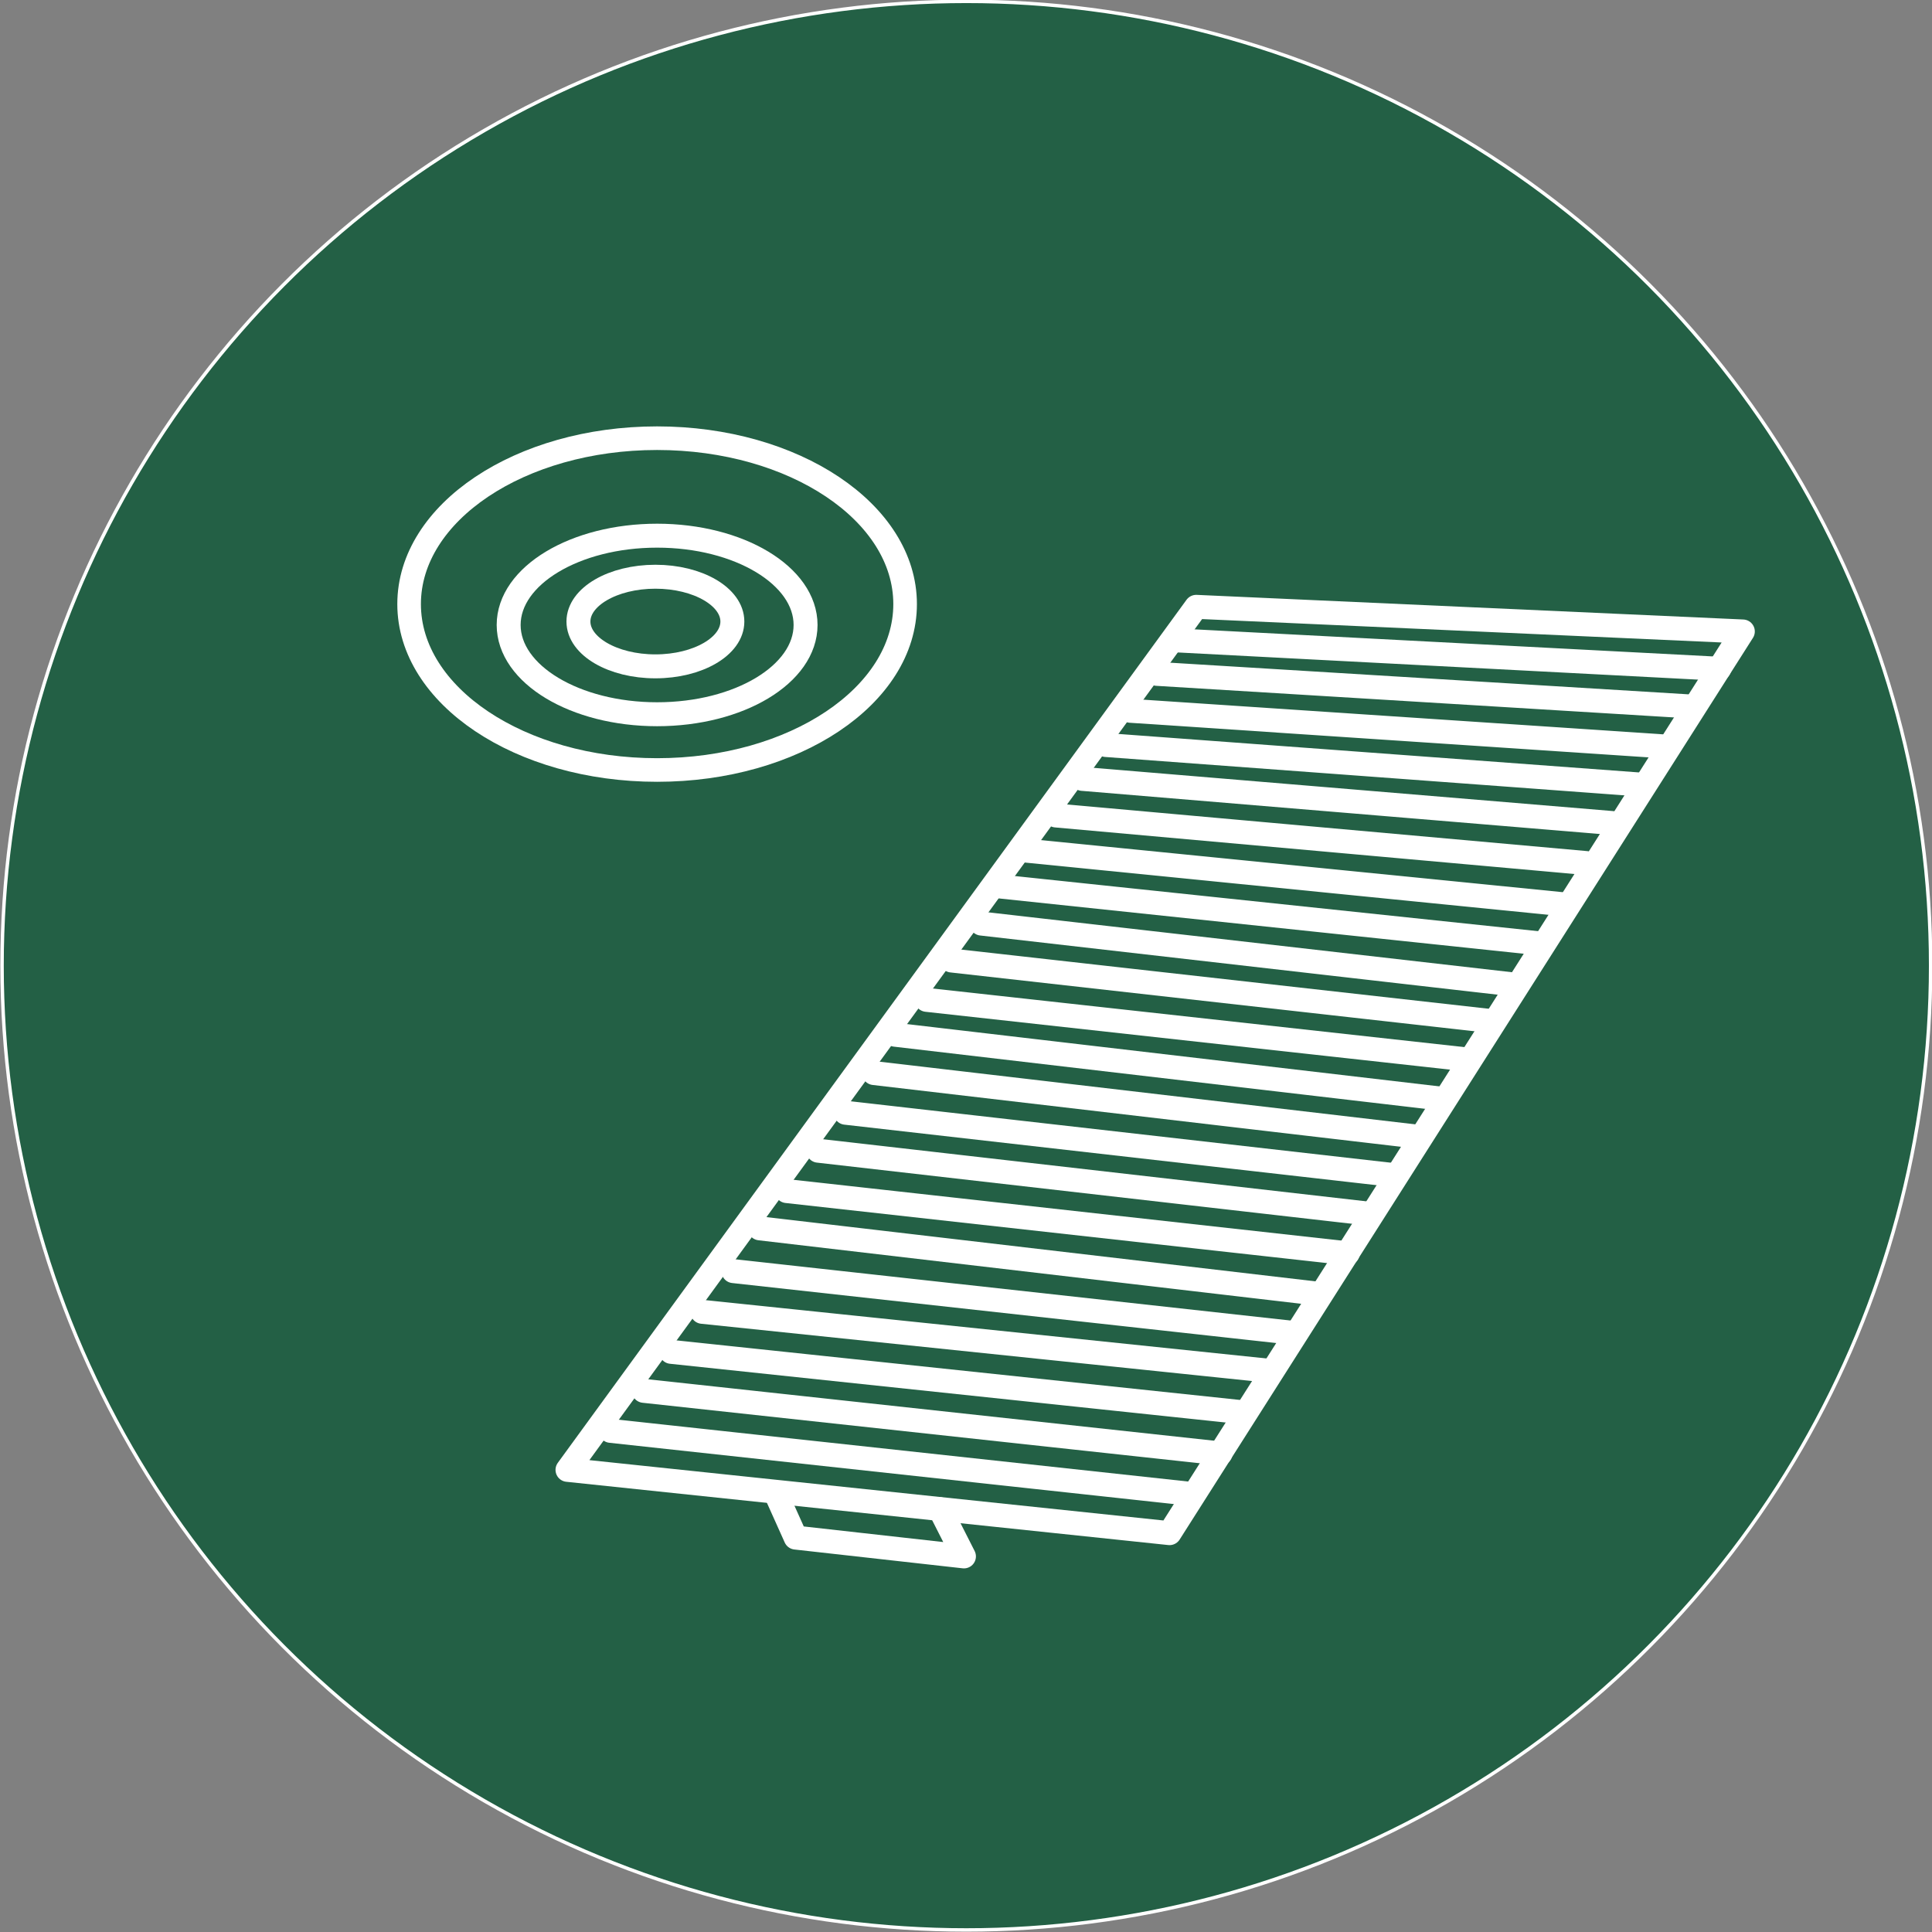 <?xml version="1.0" encoding="UTF-8"?>
<svg id="Lager_1" data-name="Lager 1" xmlns="http://www.w3.org/2000/svg" version="1.1" viewBox="0 0 564.8 564.8">
  <rect x="0" y="0" width="564.8" height="564.8" fill="#808080" stroke="none"/>
  <defs>
    <style>
      .cls-1 {
        stroke-width: 6.9px;
      }

      .cls-1, .cls-2, .cls-3 {
        stroke-miterlimit: 10;
      }

      .cls-1, .cls-2, .cls-3, .cls-4 {
        stroke: #fff;
      }

      .cls-1, .cls-2, .cls-4 {
        fill: none;
      }

      .cls-2, .cls-4 {
        stroke-width: 7px;
      }

      .cls-3 {
        fill: #236045;
        stroke-width: 1px;
      }

      .cls-4 {
        stroke-linecap: round;
        stroke-linejoin: round;
      }
    </style>
  </defs>
  <circle class="cls-3" cx="282.5" cy="282.3" r="281.9"/>
  <g>
    <ellipse class="cls-1" cx="192.1" cy="176.6" rx="72.5" ry="48.5"/>
    <ellipse class="cls-2" cx="192.1" cy="182.7" rx="43.4" ry="26.1"/>
    <ellipse class="cls-2" cx="191.6" cy="181.7" rx="22.5" ry="13.1"/>
  </g>
  <g>
    <polygon class="cls-4" points="349.7 177.4 165.9 429.7 341.9 448.2 509.5 184.6 349.7 177.4"/>
    <line class="cls-4" x1="178.5" y1="418.3" x2="348.9" y2="436.8"/>
    <line class="cls-4" x1="188.2" y1="406.6" x2="356.8" y2="424.9"/>
    <line class="cls-4" x1="196.2" y1="395.2" x2="362.7" y2="412.8"/>
    <line class="cls-4" x1="205.3" y1="383.5" x2="371.7" y2="400.8"/>
    <line class="cls-4" x1="214.4" y1="371.6" x2="378.5" y2="389.7"/>
    <line class="cls-4" x1="222.1" y1="359.1" x2="385.3" y2="378.2"/>
    <line class="cls-4" x1="230" y1="348.2" x2="394" y2="366.4"/>
    <line class="cls-4" x1="239.2" y1="336.4" x2="401" y2="354.9"/>
    <line class="cls-4" x1="247.2" y1="325.3" x2="408.1" y2="343.6"/>
    <polyline class="cls-4" points="227.3 437.7 232.6 449.5 281.8 455 274.8 441.2"/>
    <line class="cls-4" x1="255.5" y1="313.7" x2="415.3" y2="332.4"/>
    <line class="cls-4" x1="261.7" y1="302.5" x2="421.5" y2="321.2"/>
    <line class="cls-4" x1="270.9" y1="292.3" x2="429.6" y2="309.8"/>
    <line class="cls-4" x1="278.2" y1="280.8" x2="436.8" y2="298.6"/>
    <line class="cls-4" x1="286.9" y1="270" x2="442.5" y2="287.8"/>
    <line class="cls-4" x1="292.7" y1="259.2" x2="451.2" y2="275.9"/>
    <line class="cls-4" x1="300.2" y1="248.7" x2="457.5" y2="264.4"/>
    <line class="cls-4" x1="308.7" y1="238.4" x2="463.7" y2="252.3"/>
    <line class="cls-4" x1="316.4" y1="227.7" x2="471.3" y2="240.6"/>
    <line class="cls-4" x1="323.3" y1="217.8" x2="480.2" y2="229.4"/>
    <line class="cls-4" x1="330.5" y1="207.8" x2="486.4" y2="218.2"/>
    <line class="cls-4" x1="338.2" y1="197" x2="493.8" y2="206.5"/>
    <line class="cls-4" x1="343.7" y1="187.2" x2="502.6" y2="195.5"/>
  </g>
</svg>